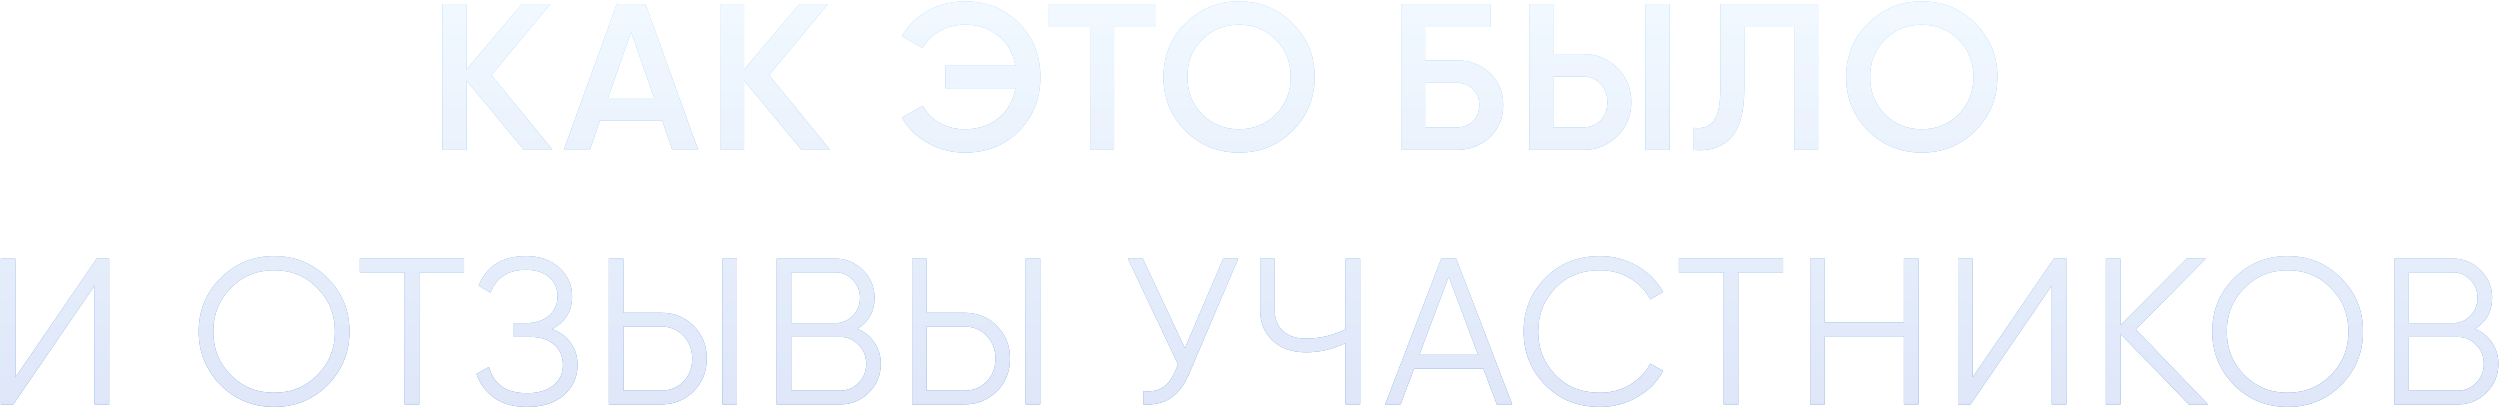 <?xml version="1.0" encoding="UTF-8"?> <svg xmlns="http://www.w3.org/2000/svg" width="884" height="144" viewBox="0 0 884 144" fill="none"> <g filter="url(#filter0_b_142_9)"> <path d="M173.781 26.553L195.366 53H185.273L164.941 28.469V53H156.469V1.433H164.941V24.564L184.536 1.433H194.629L173.781 26.553ZM246.873 53H237.738L234.129 42.613H212.176L208.566 53H199.357L218.069 1.433H228.235L246.873 53ZM223.152 11.378L214.975 34.657H231.329L223.152 11.378ZM271.94 26.553L293.525 53H283.433L263.1 28.469V53H254.628V1.433H263.1V24.564L282.696 1.433H292.788L271.94 26.553ZM341.154 0.475C348.914 0.475 355.298 3.053 360.308 8.21C365.366 13.268 367.896 19.604 367.896 27.216C367.896 34.829 365.366 41.189 360.308 46.296C355.298 51.404 348.914 53.958 341.154 53.958C336.488 53.958 332.167 52.853 328.189 50.643C324.211 48.433 321.116 45.412 318.906 41.581L326.273 37.382C327.648 39.936 329.662 41.974 332.314 43.497C334.966 44.97 337.913 45.707 341.154 45.707C345.869 45.707 349.822 44.405 353.015 41.803C356.256 39.151 358.27 35.614 359.055 31.194H334.303V23.238H359.055C358.27 18.818 356.256 15.307 353.015 12.704C349.822 10.052 345.869 8.726 341.154 8.726C337.913 8.726 334.966 9.487 332.314 11.009C329.662 12.483 327.648 14.496 326.273 17.05L318.906 12.777C321.116 8.947 324.186 5.951 328.115 3.79C332.093 1.58 336.439 0.475 341.154 0.475ZM370.874 1.433H408.444V9.536H393.932V53H385.46V9.536H370.874V1.433ZM457.065 46.223C451.908 51.379 445.598 53.958 438.133 53.958C430.668 53.958 424.332 51.379 419.126 46.223C413.97 41.017 411.391 34.681 411.391 27.216C411.391 19.751 413.97 13.44 419.126 8.284C424.332 3.078 430.668 0.475 438.133 0.475C445.598 0.475 451.908 3.078 457.065 8.284C462.271 13.44 464.874 19.751 464.874 27.216C464.874 34.681 462.271 41.017 457.065 46.223ZM425.093 40.477C428.679 43.963 433.025 45.707 438.133 45.707C443.289 45.707 447.611 43.963 451.098 40.477C454.634 36.94 456.402 32.52 456.402 27.216C456.402 21.912 454.634 17.517 451.098 14.03C447.611 10.494 443.289 8.726 438.133 8.726C432.976 8.726 428.629 10.494 425.093 14.03C421.606 17.517 419.863 21.912 419.863 27.216C419.863 32.471 421.606 36.891 425.093 40.477ZM503.91 21.323H514.961C519.724 21.323 523.678 22.821 526.821 25.817C529.964 28.812 531.536 32.594 531.536 37.161C531.536 41.729 529.964 45.51 526.821 48.506C523.678 51.502 519.724 53 514.961 53H495.439V1.433H527.116V9.536H503.91V21.323ZM503.91 45.044H514.961C517.318 45.044 519.258 44.332 520.78 42.907C522.303 41.434 523.064 39.519 523.064 37.161C523.064 34.804 522.303 32.913 520.78 31.489C519.258 30.016 517.318 29.279 514.961 29.279H503.91V45.044ZM559.748 53H540.741V1.433H549.213V19.113H559.748C564.61 19.113 568.662 20.758 571.903 24.049C575.193 27.29 576.839 31.293 576.839 36.056C576.839 40.82 575.193 44.847 571.903 48.138C568.662 51.379 564.61 53 559.748 53ZM590.32 53H581.848V1.433H590.32V53ZM549.213 27.069V45.044H559.748C562.252 45.044 564.315 44.209 565.936 42.539C567.557 40.82 568.367 38.659 568.367 36.056C568.367 33.453 567.557 31.317 565.936 29.647C564.315 27.928 562.252 27.069 559.748 27.069H549.213ZM598.679 53V45.191C602.019 45.633 604.45 44.823 605.973 42.76C607.544 40.648 608.33 36.818 608.33 31.268V1.433H642.88V53H634.408V9.536H616.802V31.121C616.802 40.108 614.96 46.247 611.277 49.538C607.986 52.386 603.787 53.54 598.679 53ZM698.471 46.223C693.314 51.379 687.003 53.958 679.538 53.958C672.073 53.958 665.738 51.379 660.532 46.223C655.375 41.017 652.797 34.681 652.797 27.216C652.797 19.751 655.375 13.44 660.532 8.284C665.738 3.078 672.073 0.475 679.538 0.475C687.003 0.475 693.314 3.078 698.471 8.284C703.677 13.44 706.28 19.751 706.28 27.216C706.28 34.681 703.677 41.017 698.471 46.223ZM666.499 40.477C670.084 43.963 674.431 45.707 679.538 45.707C684.695 45.707 689.017 43.963 692.504 40.477C696.04 36.94 697.808 32.52 697.808 27.216C697.808 21.912 696.04 17.517 692.504 14.03C689.017 10.494 684.695 8.726 679.538 8.726C674.382 8.726 670.035 10.494 666.499 14.03C663.012 17.517 661.269 21.912 661.269 27.216C661.269 32.471 663.012 36.891 666.499 40.477ZM38.598 143H33.441V101.009L4.71 143H0.29V91.433H5.447V133.423L34.178 91.433H38.598V143ZM115.852 136.149C110.695 141.306 104.385 143.884 96.919 143.884C89.454 143.884 83.144 141.306 77.987 136.149C72.83 130.894 70.252 124.583 70.252 117.216C70.252 109.8 72.83 103.514 77.987 98.357C83.144 93.151 89.454 90.549 96.919 90.549C104.385 90.549 110.695 93.151 115.852 98.357C121.009 103.514 123.587 109.8 123.587 117.216C123.587 124.583 121.009 130.894 115.852 136.149ZM75.409 117.216C75.409 123.306 77.471 128.438 81.597 132.613C85.722 136.787 90.83 138.875 96.919 138.875C103.009 138.875 108.117 136.787 112.242 132.613C116.368 128.438 118.431 123.306 118.431 117.216C118.431 111.176 116.368 106.068 112.242 101.893C108.117 97.67 103.009 95.558 96.919 95.558C90.83 95.558 85.722 97.67 81.597 101.893C77.471 106.068 75.409 111.176 75.409 117.216ZM127.246 91.433H164.08V96.295H148.242V143H143.085V96.295H127.246V91.433ZM195.225 116.332C198.073 117.413 200.283 119.058 201.855 121.268C203.426 123.478 204.212 126.081 204.212 129.077C204.212 133.399 202.591 136.959 199.35 139.759C196.158 142.509 191.836 143.884 186.384 143.884C181.67 143.884 177.814 142.828 174.819 140.716C171.823 138.604 169.711 135.781 168.483 132.245L172.903 129.74C173.591 132.539 175.04 134.798 177.25 136.517C179.46 138.187 182.505 139.022 186.384 139.022C190.313 139.022 193.407 138.113 195.667 136.296C197.926 134.479 199.055 132.073 199.055 129.077C199.055 126.081 198.024 123.674 195.961 121.857C193.899 120.04 191.099 119.132 187.563 119.132H181.67V114.27H185.721C189.208 114.27 191.983 113.41 194.046 111.691C196.109 109.923 197.14 107.615 197.14 104.766C197.14 101.967 196.133 99.708 194.12 97.989C192.106 96.27 189.405 95.411 186.016 95.411C179.681 95.411 175.506 98.112 173.493 103.514L169.22 101.009C172.068 94.035 177.667 90.549 186.016 90.549C190.829 90.549 194.758 91.924 197.803 94.674C200.799 97.375 202.297 100.764 202.297 104.84C202.297 109.997 199.939 113.828 195.225 116.332ZM233.711 143H215.294V91.433H220.451V110.586H233.711C238.327 110.586 242.183 112.133 245.277 115.227C248.371 118.321 249.918 122.177 249.918 126.793C249.918 131.41 248.371 135.265 245.277 138.359C242.183 141.453 238.327 143 233.711 143ZM260.6 143H255.443V91.433H260.6V143ZM220.451 115.448V138.138H233.711C236.903 138.138 239.531 137.082 241.593 134.97C243.705 132.858 244.761 130.133 244.761 126.793C244.761 123.503 243.705 120.801 241.593 118.69C239.531 116.529 236.903 115.448 233.711 115.448H220.451ZM303.208 116.259C305.762 117.339 307.776 118.984 309.249 121.194C310.722 123.404 311.459 125.885 311.459 128.635C311.459 132.613 310.059 136.002 307.26 138.801C304.461 141.6 301.072 143 297.094 143H274.625V91.433H295.4C299.181 91.433 302.447 92.808 305.197 95.558C307.898 98.259 309.249 101.5 309.249 105.282C309.249 110.095 307.235 113.754 303.208 116.259ZM295.4 96.295H279.782V114.27H295.4C297.757 114.27 299.795 113.41 301.514 111.691C303.233 109.874 304.092 107.738 304.092 105.282C304.092 102.876 303.233 100.764 301.514 98.947C299.795 97.179 297.757 96.295 295.4 96.295ZM279.782 138.138H297.094C299.648 138.138 301.809 137.229 303.577 135.412C305.394 133.595 306.302 131.336 306.302 128.635C306.302 125.983 305.394 123.748 303.577 121.931C301.809 120.065 299.648 119.132 297.094 119.132H279.782V138.138ZM340.935 143H322.518V91.433H327.675V110.586H340.935C345.551 110.586 349.407 112.133 352.501 115.227C355.595 118.321 357.142 122.177 357.142 126.793C357.142 131.41 355.595 135.265 352.501 138.359C349.407 141.453 345.551 143 340.935 143ZM367.824 143H362.667V91.433H367.824V143ZM327.675 115.448V138.138H340.935C344.127 138.138 346.755 137.082 348.817 134.97C350.929 132.858 351.985 130.133 351.985 126.793C351.985 123.503 350.929 120.801 348.817 118.69C346.755 116.529 344.127 115.448 340.935 115.448H327.675ZM418.978 123.11L432.533 91.433H437.837L420.672 131.729C418.953 135.854 416.768 138.825 414.116 140.643C411.464 142.46 408.173 143.246 404.244 143V138.285C406.995 138.58 409.254 138.187 411.022 137.107C412.839 135.977 414.337 134.037 415.515 131.287L416.547 128.856L398.793 91.433H404.097L418.978 123.11ZM475.799 116.406V91.433H480.955V143H475.799V121.268C471.33 123.478 466.664 124.583 461.802 124.583C456.94 124.583 453.011 123.208 450.015 120.458C447.068 117.707 445.595 114.171 445.595 109.849V91.433H450.752V109.849C450.752 112.845 451.734 115.252 453.698 117.069C455.663 118.837 458.364 119.721 461.802 119.721C466.664 119.721 471.33 118.616 475.799 116.406ZM534.733 143H529.282L524.493 130.329H500.035L495.247 143H489.796L509.612 91.433H514.916L534.733 143ZM512.264 97.842L501.877 125.467H522.651L512.264 97.842ZM565.783 143.884C557.925 143.884 551.467 141.306 546.409 136.149C541.301 130.943 538.747 124.632 538.747 117.216C538.747 109.8 541.301 103.49 546.409 98.284C551.467 93.127 557.925 90.549 565.783 90.549C570.498 90.549 574.844 91.703 578.823 94.011C582.801 96.27 585.895 99.34 588.105 103.219L583.537 105.871C581.917 102.728 579.51 100.224 576.318 98.357C573.126 96.491 569.614 95.558 565.783 95.558C559.301 95.558 554.046 97.645 550.018 101.82C545.942 106.043 543.904 111.176 543.904 117.216C543.904 123.257 545.942 128.389 550.018 132.613C554.046 136.787 559.301 138.875 565.783 138.875C569.614 138.875 573.126 137.941 576.318 136.075C579.51 134.209 581.917 131.704 583.537 128.561L588.105 131.139C585.993 135.019 582.923 138.113 578.896 140.422C574.869 142.73 570.498 143.884 565.783 143.884ZM593.656 91.433H630.49V96.295H614.651V143H609.494V96.295H593.656V91.433ZM673.22 114.049V91.433H678.376V143H673.22V118.911H645.226V143H640.069V91.433H645.226V114.049H673.22ZM730.658 143H725.501V101.009L696.77 143H692.35V91.433H697.507V133.423L726.238 91.433H730.658V143ZM755.24 116.48L780.729 143H773.951L749.788 118.027V143H744.631V91.433H749.788V115.006L773.215 91.433H779.992L755.24 116.48ZM827.84 136.149C822.683 141.306 816.372 143.884 808.907 143.884C801.442 143.884 795.131 141.306 789.975 136.149C784.818 130.894 782.239 124.583 782.239 117.216C782.239 109.8 784.818 103.514 789.975 98.357C795.131 93.151 801.442 90.549 808.907 90.549C816.372 90.549 822.683 93.151 827.84 98.357C832.997 103.514 835.575 109.8 835.575 117.216C835.575 124.583 832.997 130.894 827.84 136.149ZM787.396 117.216C787.396 123.306 789.459 128.438 793.584 132.613C797.71 136.787 802.817 138.875 808.907 138.875C814.997 138.875 820.105 136.787 824.23 132.613C828.355 128.438 830.418 123.306 830.418 117.216C830.418 111.176 828.355 106.068 824.23 101.893C820.105 97.67 814.997 95.558 808.907 95.558C802.817 95.558 797.71 97.67 793.584 101.893C789.459 106.068 787.396 111.176 787.396 117.216ZM875.187 116.259C877.741 117.339 879.754 118.984 881.228 121.194C882.701 123.404 883.438 125.885 883.438 128.635C883.438 132.613 882.038 136.002 879.239 138.801C876.439 141.6 873.05 143 869.072 143H846.604V91.433H867.378C871.16 91.433 874.426 92.808 877.176 95.558C879.877 98.259 881.228 101.5 881.228 105.282C881.228 110.095 879.214 113.754 875.187 116.259ZM867.378 96.295H851.76V114.27H867.378C869.735 114.27 871.774 113.41 873.492 111.691C875.211 109.874 876.071 107.738 876.071 105.282C876.071 102.876 875.211 100.764 873.492 98.947C871.774 97.179 869.735 96.295 867.378 96.295ZM851.76 138.138H869.072C871.626 138.138 873.787 137.229 875.555 135.412C877.372 133.595 878.281 131.336 878.281 128.635C878.281 125.983 877.372 123.748 875.555 121.931C873.787 120.065 871.626 119.132 869.072 119.132H851.76V138.138Z" fill="url(#paint0_linear_142_9)"></path> <path d="M173.781 26.553L195.366 53H185.273L164.941 28.469V53H156.469V1.433H164.941V24.564L184.536 1.433H194.629L173.781 26.553ZM246.873 53H237.738L234.129 42.613H212.176L208.566 53H199.357L218.069 1.433H228.235L246.873 53ZM223.152 11.378L214.975 34.657H231.329L223.152 11.378ZM271.94 26.553L293.525 53H283.433L263.1 28.469V53H254.628V1.433H263.1V24.564L282.696 1.433H292.788L271.94 26.553ZM341.154 0.475C348.914 0.475 355.298 3.053 360.308 8.21C365.366 13.268 367.896 19.604 367.896 27.216C367.896 34.829 365.366 41.189 360.308 46.296C355.298 51.404 348.914 53.958 341.154 53.958C336.488 53.958 332.167 52.853 328.189 50.643C324.211 48.433 321.116 45.412 318.906 41.581L326.273 37.382C327.648 39.936 329.662 41.974 332.314 43.497C334.966 44.97 337.913 45.707 341.154 45.707C345.869 45.707 349.822 44.405 353.015 41.803C356.256 39.151 358.27 35.614 359.055 31.194H334.303V23.238H359.055C358.27 18.818 356.256 15.307 353.015 12.704C349.822 10.052 345.869 8.726 341.154 8.726C337.913 8.726 334.966 9.487 332.314 11.009C329.662 12.483 327.648 14.496 326.273 17.05L318.906 12.777C321.116 8.947 324.186 5.951 328.115 3.79C332.093 1.58 336.439 0.475 341.154 0.475ZM370.874 1.433H408.444V9.536H393.932V53H385.46V9.536H370.874V1.433ZM457.065 46.223C451.908 51.379 445.598 53.958 438.133 53.958C430.668 53.958 424.332 51.379 419.126 46.223C413.97 41.017 411.391 34.681 411.391 27.216C411.391 19.751 413.97 13.44 419.126 8.284C424.332 3.078 430.668 0.475 438.133 0.475C445.598 0.475 451.908 3.078 457.065 8.284C462.271 13.44 464.874 19.751 464.874 27.216C464.874 34.681 462.271 41.017 457.065 46.223ZM425.093 40.477C428.679 43.963 433.025 45.707 438.133 45.707C443.289 45.707 447.611 43.963 451.098 40.477C454.634 36.94 456.402 32.52 456.402 27.216C456.402 21.912 454.634 17.517 451.098 14.03C447.611 10.494 443.289 8.726 438.133 8.726C432.976 8.726 428.629 10.494 425.093 14.03C421.606 17.517 419.863 21.912 419.863 27.216C419.863 32.471 421.606 36.891 425.093 40.477ZM503.91 21.323H514.961C519.724 21.323 523.678 22.821 526.821 25.817C529.964 28.812 531.536 32.594 531.536 37.161C531.536 41.729 529.964 45.51 526.821 48.506C523.678 51.502 519.724 53 514.961 53H495.439V1.433H527.116V9.536H503.91V21.323ZM503.91 45.044H514.961C517.318 45.044 519.258 44.332 520.78 42.907C522.303 41.434 523.064 39.519 523.064 37.161C523.064 34.804 522.303 32.913 520.78 31.489C519.258 30.016 517.318 29.279 514.961 29.279H503.91V45.044ZM559.748 53H540.741V1.433H549.213V19.113H559.748C564.61 19.113 568.662 20.758 571.903 24.049C575.193 27.29 576.839 31.293 576.839 36.056C576.839 40.82 575.193 44.847 571.903 48.138C568.662 51.379 564.61 53 559.748 53ZM590.32 53H581.848V1.433H590.32V53ZM549.213 27.069V45.044H559.748C562.252 45.044 564.315 44.209 565.936 42.539C567.557 40.82 568.367 38.659 568.367 36.056C568.367 33.453 567.557 31.317 565.936 29.647C564.315 27.928 562.252 27.069 559.748 27.069H549.213ZM598.679 53V45.191C602.019 45.633 604.45 44.823 605.973 42.76C607.544 40.648 608.33 36.818 608.33 31.268V1.433H642.88V53H634.408V9.536H616.802V31.121C616.802 40.108 614.96 46.247 611.277 49.538C607.986 52.386 603.787 53.54 598.679 53ZM698.471 46.223C693.314 51.379 687.003 53.958 679.538 53.958C672.073 53.958 665.738 51.379 660.532 46.223C655.375 41.017 652.797 34.681 652.797 27.216C652.797 19.751 655.375 13.44 660.532 8.284C665.738 3.078 672.073 0.475 679.538 0.475C687.003 0.475 693.314 3.078 698.471 8.284C703.677 13.44 706.28 19.751 706.28 27.216C706.28 34.681 703.677 41.017 698.471 46.223ZM666.499 40.477C670.084 43.963 674.431 45.707 679.538 45.707C684.695 45.707 689.017 43.963 692.504 40.477C696.04 36.94 697.808 32.52 697.808 27.216C697.808 21.912 696.04 17.517 692.504 14.03C689.017 10.494 684.695 8.726 679.538 8.726C674.382 8.726 670.035 10.494 666.499 14.03C663.012 17.517 661.269 21.912 661.269 27.216C661.269 32.471 663.012 36.891 666.499 40.477ZM38.598 143H33.441V101.009L4.71 143H0.29V91.433H5.447V133.423L34.178 91.433H38.598V143ZM115.852 136.149C110.695 141.306 104.385 143.884 96.919 143.884C89.454 143.884 83.144 141.306 77.987 136.149C72.83 130.894 70.252 124.583 70.252 117.216C70.252 109.8 72.83 103.514 77.987 98.357C83.144 93.151 89.454 90.549 96.919 90.549C104.385 90.549 110.695 93.151 115.852 98.357C121.009 103.514 123.587 109.8 123.587 117.216C123.587 124.583 121.009 130.894 115.852 136.149ZM75.409 117.216C75.409 123.306 77.471 128.438 81.597 132.613C85.722 136.787 90.83 138.875 96.919 138.875C103.009 138.875 108.117 136.787 112.242 132.613C116.368 128.438 118.431 123.306 118.431 117.216C118.431 111.176 116.368 106.068 112.242 101.893C108.117 97.67 103.009 95.558 96.919 95.558C90.83 95.558 85.722 97.67 81.597 101.893C77.471 106.068 75.409 111.176 75.409 117.216ZM127.246 91.433H164.08V96.295H148.242V143H143.085V96.295H127.246V91.433ZM195.225 116.332C198.073 117.413 200.283 119.058 201.855 121.268C203.426 123.478 204.212 126.081 204.212 129.077C204.212 133.399 202.591 136.959 199.35 139.759C196.158 142.509 191.836 143.884 186.384 143.884C181.67 143.884 177.814 142.828 174.819 140.716C171.823 138.604 169.711 135.781 168.483 132.245L172.903 129.74C173.591 132.539 175.04 134.798 177.25 136.517C179.46 138.187 182.505 139.022 186.384 139.022C190.313 139.022 193.407 138.113 195.667 136.296C197.926 134.479 199.055 132.073 199.055 129.077C199.055 126.081 198.024 123.674 195.961 121.857C193.899 120.04 191.099 119.132 187.563 119.132H181.67V114.27H185.721C189.208 114.27 191.983 113.41 194.046 111.691C196.109 109.923 197.14 107.615 197.14 104.766C197.14 101.967 196.133 99.708 194.12 97.989C192.106 96.27 189.405 95.411 186.016 95.411C179.681 95.411 175.506 98.112 173.493 103.514L169.22 101.009C172.068 94.035 177.667 90.549 186.016 90.549C190.829 90.549 194.758 91.924 197.803 94.674C200.799 97.375 202.297 100.764 202.297 104.84C202.297 109.997 199.939 113.828 195.225 116.332ZM233.711 143H215.294V91.433H220.451V110.586H233.711C238.327 110.586 242.183 112.133 245.277 115.227C248.371 118.321 249.918 122.177 249.918 126.793C249.918 131.41 248.371 135.265 245.277 138.359C242.183 141.453 238.327 143 233.711 143ZM260.6 143H255.443V91.433H260.6V143ZM220.451 115.448V138.138H233.711C236.903 138.138 239.531 137.082 241.593 134.97C243.705 132.858 244.761 130.133 244.761 126.793C244.761 123.503 243.705 120.801 241.593 118.69C239.531 116.529 236.903 115.448 233.711 115.448H220.451ZM303.208 116.259C305.762 117.339 307.776 118.984 309.249 121.194C310.722 123.404 311.459 125.885 311.459 128.635C311.459 132.613 310.059 136.002 307.26 138.801C304.461 141.6 301.072 143 297.094 143H274.625V91.433H295.4C299.181 91.433 302.447 92.808 305.197 95.558C307.898 98.259 309.249 101.5 309.249 105.282C309.249 110.095 307.235 113.754 303.208 116.259ZM295.4 96.295H279.782V114.27H295.4C297.757 114.27 299.795 113.41 301.514 111.691C303.233 109.874 304.092 107.738 304.092 105.282C304.092 102.876 303.233 100.764 301.514 98.947C299.795 97.179 297.757 96.295 295.4 96.295ZM279.782 138.138H297.094C299.648 138.138 301.809 137.229 303.577 135.412C305.394 133.595 306.302 131.336 306.302 128.635C306.302 125.983 305.394 123.748 303.577 121.931C301.809 120.065 299.648 119.132 297.094 119.132H279.782V138.138ZM340.935 143H322.518V91.433H327.675V110.586H340.935C345.551 110.586 349.407 112.133 352.501 115.227C355.595 118.321 357.142 122.177 357.142 126.793C357.142 131.41 355.595 135.265 352.501 138.359C349.407 141.453 345.551 143 340.935 143ZM367.824 143H362.667V91.433H367.824V143ZM327.675 115.448V138.138H340.935C344.127 138.138 346.755 137.082 348.817 134.97C350.929 132.858 351.985 130.133 351.985 126.793C351.985 123.503 350.929 120.801 348.817 118.69C346.755 116.529 344.127 115.448 340.935 115.448H327.675ZM418.978 123.11L432.533 91.433H437.837L420.672 131.729C418.953 135.854 416.768 138.825 414.116 140.643C411.464 142.46 408.173 143.246 404.244 143V138.285C406.995 138.58 409.254 138.187 411.022 137.107C412.839 135.977 414.337 134.037 415.515 131.287L416.547 128.856L398.793 91.433H404.097L418.978 123.11ZM475.799 116.406V91.433H480.955V143H475.799V121.268C471.33 123.478 466.664 124.583 461.802 124.583C456.94 124.583 453.011 123.208 450.015 120.458C447.068 117.707 445.595 114.171 445.595 109.849V91.433H450.752V109.849C450.752 112.845 451.734 115.252 453.698 117.069C455.663 118.837 458.364 119.721 461.802 119.721C466.664 119.721 471.33 118.616 475.799 116.406ZM534.733 143H529.282L524.493 130.329H500.035L495.247 143H489.796L509.612 91.433H514.916L534.733 143ZM512.264 97.842L501.877 125.467H522.651L512.264 97.842ZM565.783 143.884C557.925 143.884 551.467 141.306 546.409 136.149C541.301 130.943 538.747 124.632 538.747 117.216C538.747 109.8 541.301 103.49 546.409 98.284C551.467 93.127 557.925 90.549 565.783 90.549C570.498 90.549 574.844 91.703 578.823 94.011C582.801 96.27 585.895 99.34 588.105 103.219L583.537 105.871C581.917 102.728 579.51 100.224 576.318 98.357C573.126 96.491 569.614 95.558 565.783 95.558C559.301 95.558 554.046 97.645 550.018 101.82C545.942 106.043 543.904 111.176 543.904 117.216C543.904 123.257 545.942 128.389 550.018 132.613C554.046 136.787 559.301 138.875 565.783 138.875C569.614 138.875 573.126 137.941 576.318 136.075C579.51 134.209 581.917 131.704 583.537 128.561L588.105 131.139C585.993 135.019 582.923 138.113 578.896 140.422C574.869 142.73 570.498 143.884 565.783 143.884ZM593.656 91.433H630.49V96.295H614.651V143H609.494V96.295H593.656V91.433ZM673.22 114.049V91.433H678.376V143H673.22V118.911H645.226V143H640.069V91.433H645.226V114.049H673.22ZM730.658 143H725.501V101.009L696.77 143H692.35V91.433H697.507V133.423L726.238 91.433H730.658V143ZM755.24 116.48L780.729 143H773.951L749.788 118.027V143H744.631V91.433H749.788V115.006L773.215 91.433H779.992L755.24 116.48ZM827.84 136.149C822.683 141.306 816.372 143.884 808.907 143.884C801.442 143.884 795.131 141.306 789.975 136.149C784.818 130.894 782.239 124.583 782.239 117.216C782.239 109.8 784.818 103.514 789.975 98.357C795.131 93.151 801.442 90.549 808.907 90.549C816.372 90.549 822.683 93.151 827.84 98.357C832.997 103.514 835.575 109.8 835.575 117.216C835.575 124.583 832.997 130.894 827.84 136.149ZM787.396 117.216C787.396 123.306 789.459 128.438 793.584 132.613C797.71 136.787 802.817 138.875 808.907 138.875C814.997 138.875 820.105 136.787 824.23 132.613C828.355 128.438 830.418 123.306 830.418 117.216C830.418 111.176 828.355 106.068 824.23 101.893C820.105 97.67 814.997 95.558 808.907 95.558C802.817 95.558 797.71 97.67 793.584 101.893C789.459 106.068 787.396 111.176 787.396 117.216ZM875.187 116.259C877.741 117.339 879.754 118.984 881.228 121.194C882.701 123.404 883.438 125.885 883.438 128.635C883.438 132.613 882.038 136.002 879.239 138.801C876.439 141.6 873.05 143 869.072 143H846.604V91.433H867.378C871.16 91.433 874.426 92.808 877.176 95.558C879.877 98.259 881.228 101.5 881.228 105.282C881.228 110.095 879.214 113.754 875.187 116.259ZM867.378 96.295H851.76V114.27H867.378C869.735 114.27 871.774 113.41 873.492 111.691C875.211 109.874 876.071 107.738 876.071 105.282C876.071 102.876 875.211 100.764 873.492 98.947C871.774 97.179 869.735 96.295 867.378 96.295ZM851.76 138.138H869.072C871.626 138.138 873.787 137.229 875.555 135.412C877.372 133.595 878.281 131.336 878.281 128.635C878.281 125.983 877.372 123.748 875.555 121.931C873.787 120.065 871.626 119.132 869.072 119.132H851.76V138.138Z" fill="url(#paint1_linear_142_9)"></path> <path d="M173.781 26.553L195.366 53H185.273L164.941 28.469V53H156.469V1.433H164.941V24.564L184.536 1.433H194.629L173.781 26.553ZM246.873 53H237.738L234.129 42.613H212.176L208.566 53H199.357L218.069 1.433H228.235L246.873 53ZM223.152 11.378L214.975 34.657H231.329L223.152 11.378ZM271.94 26.553L293.525 53H283.433L263.1 28.469V53H254.628V1.433H263.1V24.564L282.696 1.433H292.788L271.94 26.553ZM341.154 0.475C348.914 0.475 355.298 3.053 360.308 8.21C365.366 13.268 367.896 19.604 367.896 27.216C367.896 34.829 365.366 41.189 360.308 46.296C355.298 51.404 348.914 53.958 341.154 53.958C336.488 53.958 332.167 52.853 328.189 50.643C324.211 48.433 321.116 45.412 318.906 41.581L326.273 37.382C327.648 39.936 329.662 41.974 332.314 43.497C334.966 44.97 337.913 45.707 341.154 45.707C345.869 45.707 349.822 44.405 353.015 41.803C356.256 39.151 358.27 35.614 359.055 31.194H334.303V23.238H359.055C358.27 18.818 356.256 15.307 353.015 12.704C349.822 10.052 345.869 8.726 341.154 8.726C337.913 8.726 334.966 9.487 332.314 11.009C329.662 12.483 327.648 14.496 326.273 17.05L318.906 12.777C321.116 8.947 324.186 5.951 328.115 3.79C332.093 1.58 336.439 0.475 341.154 0.475ZM370.874 1.433H408.444V9.536H393.932V53H385.46V9.536H370.874V1.433ZM457.065 46.223C451.908 51.379 445.598 53.958 438.133 53.958C430.668 53.958 424.332 51.379 419.126 46.223C413.97 41.017 411.391 34.681 411.391 27.216C411.391 19.751 413.97 13.44 419.126 8.284C424.332 3.078 430.668 0.475 438.133 0.475C445.598 0.475 451.908 3.078 457.065 8.284C462.271 13.44 464.874 19.751 464.874 27.216C464.874 34.681 462.271 41.017 457.065 46.223ZM425.093 40.477C428.679 43.963 433.025 45.707 438.133 45.707C443.289 45.707 447.611 43.963 451.098 40.477C454.634 36.94 456.402 32.52 456.402 27.216C456.402 21.912 454.634 17.517 451.098 14.03C447.611 10.494 443.289 8.726 438.133 8.726C432.976 8.726 428.629 10.494 425.093 14.03C421.606 17.517 419.863 21.912 419.863 27.216C419.863 32.471 421.606 36.891 425.093 40.477ZM503.91 21.323H514.961C519.724 21.323 523.678 22.821 526.821 25.817C529.964 28.812 531.536 32.594 531.536 37.161C531.536 41.729 529.964 45.51 526.821 48.506C523.678 51.502 519.724 53 514.961 53H495.439V1.433H527.116V9.536H503.91V21.323ZM503.91 45.044H514.961C517.318 45.044 519.258 44.332 520.78 42.907C522.303 41.434 523.064 39.519 523.064 37.161C523.064 34.804 522.303 32.913 520.78 31.489C519.258 30.016 517.318 29.279 514.961 29.279H503.91V45.044ZM559.748 53H540.741V1.433H549.213V19.113H559.748C564.61 19.113 568.662 20.758 571.903 24.049C575.193 27.29 576.839 31.293 576.839 36.056C576.839 40.82 575.193 44.847 571.903 48.138C568.662 51.379 564.61 53 559.748 53ZM590.32 53H581.848V1.433H590.32V53ZM549.213 27.069V45.044H559.748C562.252 45.044 564.315 44.209 565.936 42.539C567.557 40.82 568.367 38.659 568.367 36.056C568.367 33.453 567.557 31.317 565.936 29.647C564.315 27.928 562.252 27.069 559.748 27.069H549.213ZM598.679 53V45.191C602.019 45.633 604.45 44.823 605.973 42.76C607.544 40.648 608.33 36.818 608.33 31.268V1.433H642.88V53H634.408V9.536H616.802V31.121C616.802 40.108 614.96 46.247 611.277 49.538C607.986 52.386 603.787 53.54 598.679 53ZM698.471 46.223C693.314 51.379 687.003 53.958 679.538 53.958C672.073 53.958 665.738 51.379 660.532 46.223C655.375 41.017 652.797 34.681 652.797 27.216C652.797 19.751 655.375 13.44 660.532 8.284C665.738 3.078 672.073 0.475 679.538 0.475C687.003 0.475 693.314 3.078 698.471 8.284C703.677 13.44 706.28 19.751 706.28 27.216C706.28 34.681 703.677 41.017 698.471 46.223ZM666.499 40.477C670.084 43.963 674.431 45.707 679.538 45.707C684.695 45.707 689.017 43.963 692.504 40.477C696.04 36.94 697.808 32.52 697.808 27.216C697.808 21.912 696.04 17.517 692.504 14.03C689.017 10.494 684.695 8.726 679.538 8.726C674.382 8.726 670.035 10.494 666.499 14.03C663.012 17.517 661.269 21.912 661.269 27.216C661.269 32.471 663.012 36.891 666.499 40.477ZM38.598 143H33.441V101.009L4.71 143H0.29V91.433H5.447V133.423L34.178 91.433H38.598V143ZM115.852 136.149C110.695 141.306 104.385 143.884 96.919 143.884C89.454 143.884 83.144 141.306 77.987 136.149C72.83 130.894 70.252 124.583 70.252 117.216C70.252 109.8 72.83 103.514 77.987 98.357C83.144 93.151 89.454 90.549 96.919 90.549C104.385 90.549 110.695 93.151 115.852 98.357C121.009 103.514 123.587 109.8 123.587 117.216C123.587 124.583 121.009 130.894 115.852 136.149ZM75.409 117.216C75.409 123.306 77.471 128.438 81.597 132.613C85.722 136.787 90.83 138.875 96.919 138.875C103.009 138.875 108.117 136.787 112.242 132.613C116.368 128.438 118.431 123.306 118.431 117.216C118.431 111.176 116.368 106.068 112.242 101.893C108.117 97.67 103.009 95.558 96.919 95.558C90.83 95.558 85.722 97.67 81.597 101.893C77.471 106.068 75.409 111.176 75.409 117.216ZM127.246 91.433H164.08V96.295H148.242V143H143.085V96.295H127.246V91.433ZM195.225 116.332C198.073 117.413 200.283 119.058 201.855 121.268C203.426 123.478 204.212 126.081 204.212 129.077C204.212 133.399 202.591 136.959 199.35 139.759C196.158 142.509 191.836 143.884 186.384 143.884C181.67 143.884 177.814 142.828 174.819 140.716C171.823 138.604 169.711 135.781 168.483 132.245L172.903 129.74C173.591 132.539 175.04 134.798 177.25 136.517C179.46 138.187 182.505 139.022 186.384 139.022C190.313 139.022 193.407 138.113 195.667 136.296C197.926 134.479 199.055 132.073 199.055 129.077C199.055 126.081 198.024 123.674 195.961 121.857C193.899 120.04 191.099 119.132 187.563 119.132H181.67V114.27H185.721C189.208 114.27 191.983 113.41 194.046 111.691C196.109 109.923 197.14 107.615 197.14 104.766C197.14 101.967 196.133 99.708 194.12 97.989C192.106 96.27 189.405 95.411 186.016 95.411C179.681 95.411 175.506 98.112 173.493 103.514L169.22 101.009C172.068 94.035 177.667 90.549 186.016 90.549C190.829 90.549 194.758 91.924 197.803 94.674C200.799 97.375 202.297 100.764 202.297 104.84C202.297 109.997 199.939 113.828 195.225 116.332ZM233.711 143H215.294V91.433H220.451V110.586H233.711C238.327 110.586 242.183 112.133 245.277 115.227C248.371 118.321 249.918 122.177 249.918 126.793C249.918 131.41 248.371 135.265 245.277 138.359C242.183 141.453 238.327 143 233.711 143ZM260.6 143H255.443V91.433H260.6V143ZM220.451 115.448V138.138H233.711C236.903 138.138 239.531 137.082 241.593 134.97C243.705 132.858 244.761 130.133 244.761 126.793C244.761 123.503 243.705 120.801 241.593 118.69C239.531 116.529 236.903 115.448 233.711 115.448H220.451ZM303.208 116.259C305.762 117.339 307.776 118.984 309.249 121.194C310.722 123.404 311.459 125.885 311.459 128.635C311.459 132.613 310.059 136.002 307.26 138.801C304.461 141.6 301.072 143 297.094 143H274.625V91.433H295.4C299.181 91.433 302.447 92.808 305.197 95.558C307.898 98.259 309.249 101.5 309.249 105.282C309.249 110.095 307.235 113.754 303.208 116.259ZM295.4 96.295H279.782V114.27H295.4C297.757 114.27 299.795 113.41 301.514 111.691C303.233 109.874 304.092 107.738 304.092 105.282C304.092 102.876 303.233 100.764 301.514 98.947C299.795 97.179 297.757 96.295 295.4 96.295ZM279.782 138.138H297.094C299.648 138.138 301.809 137.229 303.577 135.412C305.394 133.595 306.302 131.336 306.302 128.635C306.302 125.983 305.394 123.748 303.577 121.931C301.809 120.065 299.648 119.132 297.094 119.132H279.782V138.138ZM340.935 143H322.518V91.433H327.675V110.586H340.935C345.551 110.586 349.407 112.133 352.501 115.227C355.595 118.321 357.142 122.177 357.142 126.793C357.142 131.41 355.595 135.265 352.501 138.359C349.407 141.453 345.551 143 340.935 143ZM367.824 143H362.667V91.433H367.824V143ZM327.675 115.448V138.138H340.935C344.127 138.138 346.755 137.082 348.817 134.97C350.929 132.858 351.985 130.133 351.985 126.793C351.985 123.503 350.929 120.801 348.817 118.69C346.755 116.529 344.127 115.448 340.935 115.448H327.675ZM418.978 123.11L432.533 91.433H437.837L420.672 131.729C418.953 135.854 416.768 138.825 414.116 140.643C411.464 142.46 408.173 143.246 404.244 143V138.285C406.995 138.58 409.254 138.187 411.022 137.107C412.839 135.977 414.337 134.037 415.515 131.287L416.547 128.856L398.793 91.433H404.097L418.978 123.11ZM475.799 116.406V91.433H480.955V143H475.799V121.268C471.33 123.478 466.664 124.583 461.802 124.583C456.94 124.583 453.011 123.208 450.015 120.458C447.068 117.707 445.595 114.171 445.595 109.849V91.433H450.752V109.849C450.752 112.845 451.734 115.252 453.698 117.069C455.663 118.837 458.364 119.721 461.802 119.721C466.664 119.721 471.33 118.616 475.799 116.406ZM534.733 143H529.282L524.493 130.329H500.035L495.247 143H489.796L509.612 91.433H514.916L534.733 143ZM512.264 97.842L501.877 125.467H522.651L512.264 97.842ZM565.783 143.884C557.925 143.884 551.467 141.306 546.409 136.149C541.301 130.943 538.747 124.632 538.747 117.216C538.747 109.8 541.301 103.49 546.409 98.284C551.467 93.127 557.925 90.549 565.783 90.549C570.498 90.549 574.844 91.703 578.823 94.011C582.801 96.27 585.895 99.34 588.105 103.219L583.537 105.871C581.917 102.728 579.51 100.224 576.318 98.357C573.126 96.491 569.614 95.558 565.783 95.558C559.301 95.558 554.046 97.645 550.018 101.82C545.942 106.043 543.904 111.176 543.904 117.216C543.904 123.257 545.942 128.389 550.018 132.613C554.046 136.787 559.301 138.875 565.783 138.875C569.614 138.875 573.126 137.941 576.318 136.075C579.51 134.209 581.917 131.704 583.537 128.561L588.105 131.139C585.993 135.019 582.923 138.113 578.896 140.422C574.869 142.73 570.498 143.884 565.783 143.884ZM593.656 91.433H630.49V96.295H614.651V143H609.494V96.295H593.656V91.433ZM673.22 114.049V91.433H678.376V143H673.22V118.911H645.226V143H640.069V91.433H645.226V114.049H673.22ZM730.658 143H725.501V101.009L696.77 143H692.35V91.433H697.507V133.423L726.238 91.433H730.658V143ZM755.24 116.48L780.729 143H773.951L749.788 118.027V143H744.631V91.433H749.788V115.006L773.215 91.433H779.992L755.24 116.48ZM827.84 136.149C822.683 141.306 816.372 143.884 808.907 143.884C801.442 143.884 795.131 141.306 789.975 136.149C784.818 130.894 782.239 124.583 782.239 117.216C782.239 109.8 784.818 103.514 789.975 98.357C795.131 93.151 801.442 90.549 808.907 90.549C816.372 90.549 822.683 93.151 827.84 98.357C832.997 103.514 835.575 109.8 835.575 117.216C835.575 124.583 832.997 130.894 827.84 136.149ZM787.396 117.216C787.396 123.306 789.459 128.438 793.584 132.613C797.71 136.787 802.817 138.875 808.907 138.875C814.997 138.875 820.105 136.787 824.23 132.613C828.355 128.438 830.418 123.306 830.418 117.216C830.418 111.176 828.355 106.068 824.23 101.893C820.105 97.67 814.997 95.558 808.907 95.558C802.817 95.558 797.71 97.67 793.584 101.893C789.459 106.068 787.396 111.176 787.396 117.216ZM875.187 116.259C877.741 117.339 879.754 118.984 881.228 121.194C882.701 123.404 883.438 125.885 883.438 128.635C883.438 132.613 882.038 136.002 879.239 138.801C876.439 141.6 873.05 143 869.072 143H846.604V91.433H867.378C871.16 91.433 874.426 92.808 877.176 95.558C879.877 98.259 881.228 101.5 881.228 105.282C881.228 110.095 879.214 113.754 875.187 116.259ZM867.378 96.295H851.76V114.27H867.378C869.735 114.27 871.774 113.41 873.492 111.691C875.211 109.874 876.071 107.738 876.071 105.282C876.071 102.876 875.211 100.764 873.492 98.947C871.774 97.179 869.735 96.295 867.378 96.295ZM851.76 138.138H869.072C871.626 138.138 873.787 137.229 875.555 135.412C877.372 133.595 878.281 131.336 878.281 128.635C878.281 125.983 877.372 123.748 875.555 121.931C873.787 120.065 871.626 119.132 869.072 119.132H851.76V138.138Z" fill="url(#paint2_linear_142_9)" fill-opacity="0.9"></path> </g> <defs> <filter id="filter0_b_142_9" x="-4.586" y="-4.402" width="892.901" height="153.163" filterUnits="userSpaceOnUse" color-interpolation-filters="sRGB"> <feFlood flood-opacity="0" result="BackgroundImageFix"></feFlood> <feGaussianBlur in="BackgroundImageFix" stdDeviation="2.438"></feGaussianBlur> <feComposite in2="SourceAlpha" operator="in" result="effect1_backgroundBlur_142_9"></feComposite> <feBlend mode="normal" in="SourceGraphic" in2="effect1_backgroundBlur_142_9" result="shape"></feBlend> </filter> <linearGradient id="paint0_linear_142_9" x1="441.5" y1="-4" x2="441.5" y2="175" gradientUnits="userSpaceOnUse"> <stop stop-color="white"></stop> <stop offset="1" stop-color="#EFF0FF"></stop> </linearGradient> <linearGradient id="paint1_linear_142_9" x1="441.5" y1="-4" x2="441.5" y2="175" gradientUnits="userSpaceOnUse"> <stop stop-color="#7EC9FF"></stop> <stop offset="1" stop-color="#1E69B0"></stop> </linearGradient> <linearGradient id="paint2_linear_142_9" x1="441.5" y1="-4" x2="441.5" y2="175" gradientUnits="userSpaceOnUse"> <stop stop-color="white"></stop> <stop offset="1" stop-color="#EFF0FF"></stop> </linearGradient> </defs> </svg> 